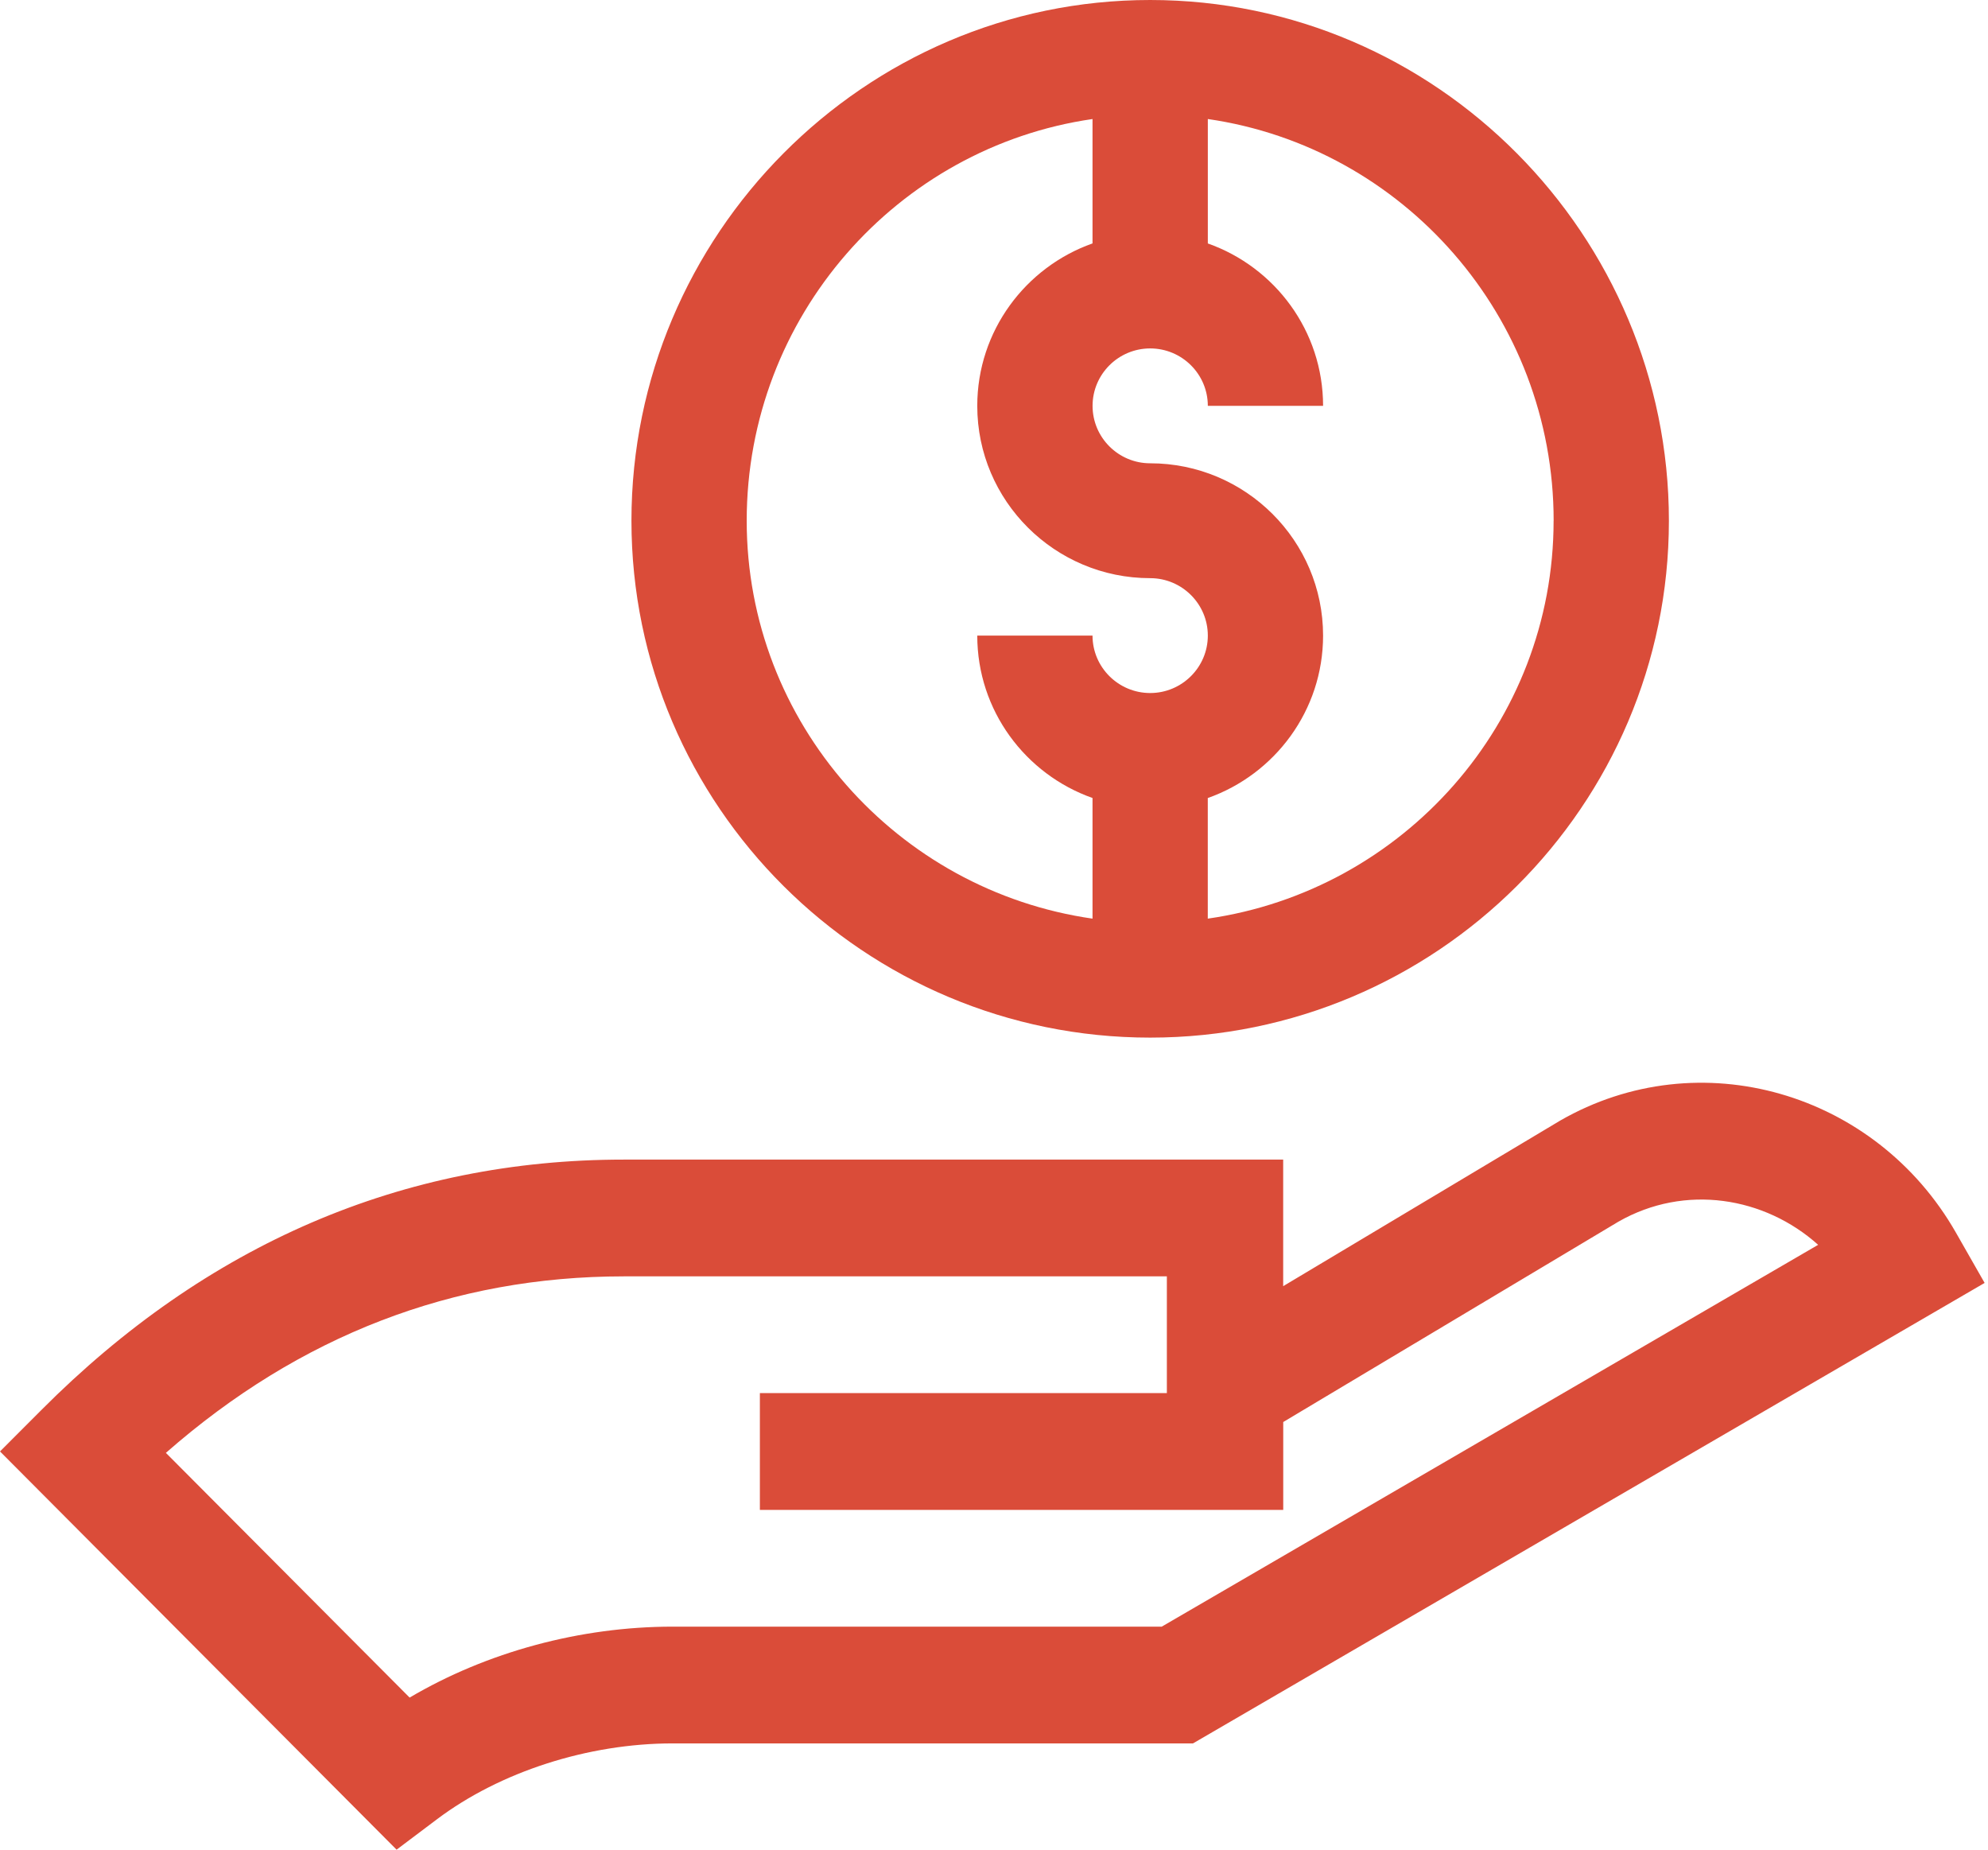 <svg xmlns="http://www.w3.org/2000/svg" width="43" height="40" viewBox="0 0 43 40">
    <g fill="none" fill-rule="evenodd">
        <g fill="#DA4C39" fill-rule="nonzero">
            <g>
                <g>
                    <g>
                        <path d="M24.878 22.439c6.186 0 11.22-5.014 11.22-11.178C36.098 5.096 31.076 0 24.878 0c-6.189 0-11.22 5.086-11.22 11.26 0 6.165 5.034 11.179 11.22 11.179zm8.726-11.178c0 4.372-3.256 8-7.48 8.605v-2.608c1.452-.513 2.494-1.894 2.494-3.513 0-2.054-1.678-3.726-3.74-3.726-.687 0-1.246-.557-1.246-1.242 0-.685.559-1.242 1.246-1.242.688 0 1.247.557 1.247 1.242h2.493c0-1.62-1.042-3-2.493-3.512V2.574c4.223.61 7.48 4.273 7.48 8.687zm-9.973-8.687v2.69c-1.45.513-2.493 1.894-2.493 3.513 0 2.055 1.678 3.726 3.74 3.726.687 0 1.247.557 1.247 1.242 0 .685-.56 1.242-1.247 1.242s-1.247-.557-1.247-1.242h-2.493c0 1.62 1.042 3 2.493 3.512v2.609c-4.223-.605-7.48-4.233-7.48-8.605 0-4.414 3.257-8.077 7.48-8.687zM9.451 39.343c1.365-1.028 3.27-1.641 5.098-1.641h11.255l17.123-9.958-.622-1.09c-1.734-3.036-5.544-4.154-8.56-2.42l-5.99 3.58v-2.737H13.49c-4.778 0-9.017 1.823-12.6 5.42L0 31.388 8.578 40l.873-.657zm4.038-11.741h11.75v2.525h-8.803v2.525h11.32v-1.9l7.249-4.332c1.443-.825 3.166-.537 4.321.5l-14.198 8.257H14.55c-2.003 0-4.022.55-5.69 1.534l-5.272-5.292c2.888-2.534 6.213-3.817 9.902-3.817z" transform="translate(-130 -1500) translate(0 1347) translate(100 113) translate(30 40)"/>
                    </g>
                </g>
            </g>
        </g>
    </g>
</svg>
